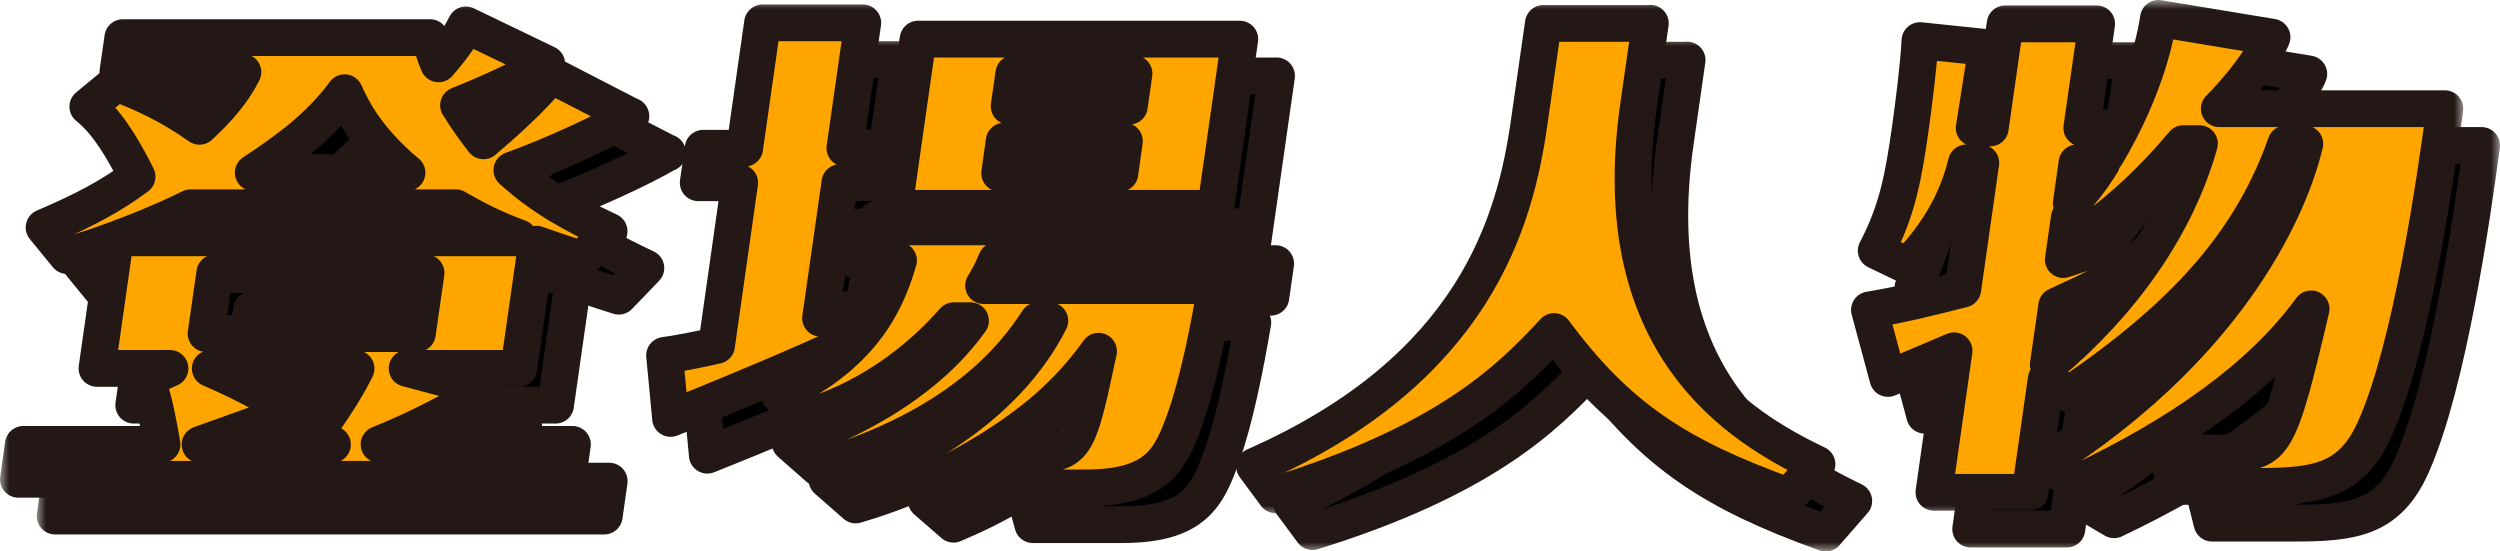 <svg width="136" height="30" viewBox="0 0 136 30" fill="none" xmlns="http://www.w3.org/2000/svg">
<mask id="path-1-outside-1_1136_192" maskUnits="userSpaceOnUse" x="2" y="2" width="134" height="28" fill="black">
<rect fill="white" x="2" y="2" width="134" height="28"/>
<path d="M36.313 8.308C34.98 9.113 31.996 10.483 29.846 11.256C31.539 12.786 33.141 13.64 35.136 14.582L33.664 16.113C33.157 15.952 32.618 15.791 31.187 15.283L30.222 22.041H24.148L28.489 23.193C26.838 24.216 24.778 25.311 22.62 26.173H33.141L32.871 28.074H3L3.27 26.173H10.815C10.554 24.723 10.456 24.079 9.981 22.605L11.248 22.041H7.275L8.273 15.041C7.12 15.468 6.303 15.71 5.649 15.903L4.398 14.373C6.532 13.463 8.019 12.681 9.458 11.61C8.093 8.872 7.194 8.147 6.777 7.801L8.338 6.512C9.793 7.076 11.232 7.72 12.851 8.872C13.864 7.929 14.682 6.995 15.213 5.924H8.412L8.682 4.047H25.399C25.538 4.611 25.645 4.989 25.857 5.473C26.838 4.321 27.01 3.999 27.345 3.354L31.743 5.473C31.498 5.634 29.568 6.681 26.944 7.728C27.476 8.59 27.925 9.178 28.301 9.661C29.045 9.041 31.236 7.116 31.947 6.069L36.321 8.324L36.313 8.308ZM12.368 13.302C10.684 14.131 9.066 14.752 8.534 14.937H30.231C29.282 14.591 28.22 14.131 26.797 13.302H12.368ZM13.685 16.846L13.21 20.148H24.704L25.178 16.846H13.685ZM13.439 22.049C14.772 22.613 16.636 23.555 17.895 24.385L12.883 26.181H20.085L19.031 25.698C20.143 24.272 21.009 22.798 21.369 22.049H13.439ZM24.132 11.393C21.892 9.516 21.124 7.881 20.748 7.043C19.35 8.944 17.568 10.209 15.777 11.393H24.14H24.132Z"/>
<path d="M43.49 3.242H48.935L47.962 10.056H50.308L50.038 11.932H47.692L46.638 19.31C47.651 19.012 48.011 18.908 49.033 18.561L48.583 20.414C46.752 21.405 39.803 24.248 38.479 24.763L38.152 21.332C38.79 21.252 40.049 21.01 40.981 20.792L42.239 11.941H39.983L40.253 10.064H42.509L43.482 3.25L43.49 3.242ZM44.986 26.1C51.224 23.877 53.782 20.865 54.796 19.447H53.889C50.57 23.201 47.087 24.328 45.836 24.731L44.389 23.466C48.461 21.509 50.063 19.037 50.88 16.169H48.567L48.828 14.341H69.397L69.135 16.169H56.202C55.908 16.894 55.72 17.16 55.507 17.538H68.154C67.745 19.955 67.181 22.798 66.454 24.836C65.685 26.93 65.015 28.541 61.042 28.541H56.186L55.654 26.584C54.044 27.574 52.81 28.114 51.87 28.517L50.39 27.228C51.902 26.479 56.75 24.119 59.112 19.447H58.459C57.167 21.461 54.158 25.214 46.548 27.47L44.986 26.1ZM69.445 4.128L68.129 13.334H50.627L51.943 4.128H69.445ZM57.151 6.004L56.897 7.776H63.437L63.69 6.004H57.151ZM56.627 9.677L56.382 11.425H62.922L63.167 9.677H56.627ZM55.794 26.503C56.259 26.559 57.11 26.688 58.557 26.688C60.592 26.688 60.731 25.907 61.761 21.107C60.077 23.466 58.164 25.021 55.794 26.503Z"/>
<path d="M91.779 3.266L91.133 7.776C89.278 20.792 96.594 25.214 100.845 27.252L99.317 29C93.12 26.777 89.956 24.626 86.539 20.035C84.021 22.774 80.572 26.068 71.399 28.919L70.247 27.365C82.239 22.081 84.422 14.059 85.19 8.638L85.959 3.274H91.779V3.266Z"/>
<path d="M113.312 22.637L112.437 28.782H107.205L108.301 21.082C106.404 21.888 105.464 22.291 104.704 22.589L103.698 18.859C105.497 18.561 106.96 18.191 108.775 17.732L109.756 10.861H108.971C108.276 13.761 106.609 15.557 105.791 16.467L104.066 15.637C105.227 13.439 105.554 11.562 105.914 9.041C106.11 7.647 106.38 5.529 106.445 4.208L110.083 4.587C110.058 4.772 109.462 8.533 109.396 8.96H110.271L111.08 3.298H116.059L115.249 8.96H116.786L116.574 10.434C118.838 6.625 119.329 3.644 119.419 3L125.599 4.023C125.542 4.208 124.741 5.875 122.729 7.913H135C134.51 11.586 133.185 20.873 131.207 25.295C129.907 28.243 127.937 28.46 124.716 28.46H120.334L119.836 26.479C120.547 26.559 121.193 26.64 122.909 26.64C125.73 26.64 125.885 26.64 127.724 18.803C124.961 22.589 120.547 25.641 115.004 28.275L113.189 27.204C122.828 21.115 126.433 13.793 127.381 9.822H126.351C124.626 14.679 121.438 18.811 114.579 23.45L113.32 22.645L113.312 22.637ZM113.426 21.831C117.44 18.481 120.391 14.292 121.65 9.814H120.776C119.075 11.852 117.359 13.382 115.854 14.486L114.571 13.841L114.244 16.121C114.702 15.96 114.898 15.903 116.705 15.315L117.187 17.007C116.508 17.385 116.1 17.627 113.884 18.642L113.426 21.831ZM114.677 13.06C115.233 12.44 115.732 11.828 116.337 10.861H114.988L114.677 13.06Z"/>
</mask>
<path d="M36.313 8.308C34.98 9.113 31.996 10.483 29.846 11.256C31.539 12.786 33.141 13.64 35.136 14.582L33.664 16.113C33.157 15.952 32.618 15.791 31.187 15.283L30.222 22.041H24.148L28.489 23.193C26.838 24.216 24.778 25.311 22.62 26.173H33.141L32.871 28.074H3L3.27 26.173H10.815C10.554 24.723 10.456 24.079 9.981 22.605L11.248 22.041H7.275L8.273 15.041C7.12 15.468 6.303 15.71 5.649 15.903L4.398 14.373C6.532 13.463 8.019 12.681 9.458 11.61C8.093 8.872 7.194 8.147 6.777 7.801L8.338 6.512C9.793 7.076 11.232 7.72 12.851 8.872C13.864 7.929 14.682 6.995 15.213 5.924H8.412L8.682 4.047H25.399C25.538 4.611 25.645 4.989 25.857 5.473C26.838 4.321 27.01 3.999 27.345 3.354L31.743 5.473C31.498 5.634 29.568 6.681 26.944 7.728C27.476 8.59 27.925 9.178 28.301 9.661C29.045 9.041 31.236 7.116 31.947 6.069L36.321 8.324L36.313 8.308ZM12.368 13.302C10.684 14.131 9.066 14.752 8.534 14.937H30.231C29.282 14.591 28.22 14.131 26.797 13.302H12.368ZM13.685 16.846L13.21 20.148H24.704L25.178 16.846H13.685ZM13.439 22.049C14.772 22.613 16.636 23.555 17.895 24.385L12.883 26.181H20.085L19.031 25.698C20.143 24.272 21.009 22.798 21.369 22.049H13.439ZM24.132 11.393C21.892 9.516 21.124 7.881 20.748 7.043C19.35 8.944 17.568 10.209 15.777 11.393H24.14H24.132Z" fill="black"/>
<path d="M43.49 3.242H48.935L47.962 10.056H50.308L50.038 11.932H47.692L46.638 19.31C47.651 19.012 48.011 18.908 49.033 18.561L48.583 20.414C46.752 21.405 39.803 24.248 38.479 24.763L38.152 21.332C38.79 21.252 40.049 21.01 40.981 20.792L42.239 11.941H39.983L40.253 10.064H42.509L43.482 3.25L43.49 3.242ZM44.986 26.1C51.224 23.877 53.782 20.865 54.796 19.447H53.889C50.57 23.201 47.087 24.328 45.836 24.731L44.389 23.466C48.461 21.509 50.063 19.037 50.88 16.169H48.567L48.828 14.341H69.397L69.135 16.169H56.202C55.908 16.894 55.72 17.16 55.507 17.538H68.154C67.745 19.955 67.181 22.798 66.454 24.836C65.685 26.93 65.015 28.541 61.042 28.541H56.186L55.654 26.584C54.044 27.574 52.81 28.114 51.87 28.517L50.39 27.228C51.902 26.479 56.75 24.119 59.112 19.447H58.459C57.167 21.461 54.158 25.214 46.548 27.47L44.986 26.1ZM69.445 4.128L68.129 13.334H50.627L51.943 4.128H69.445ZM57.151 6.004L56.897 7.776H63.437L63.69 6.004H57.151ZM56.627 9.677L56.382 11.425H62.922L63.167 9.677H56.627ZM55.794 26.503C56.259 26.559 57.11 26.688 58.557 26.688C60.592 26.688 60.731 25.907 61.761 21.107C60.077 23.466 58.164 25.021 55.794 26.503Z" fill="black"/>
<path d="M91.779 3.266L91.133 7.776C89.278 20.792 96.594 25.214 100.845 27.252L99.317 29C93.12 26.777 89.956 24.626 86.539 20.035C84.021 22.774 80.572 26.068 71.399 28.919L70.247 27.365C82.239 22.081 84.422 14.059 85.19 8.638L85.959 3.274H91.779V3.266Z" fill="black"/>
<path d="M113.312 22.637L112.437 28.782H107.205L108.301 21.082C106.404 21.888 105.464 22.291 104.704 22.589L103.698 18.859C105.497 18.561 106.96 18.191 108.775 17.732L109.756 10.861H108.971C108.276 13.761 106.609 15.557 105.791 16.467L104.066 15.637C105.227 13.439 105.554 11.562 105.914 9.041C106.11 7.647 106.38 5.529 106.445 4.208L110.083 4.587C110.058 4.772 109.462 8.533 109.396 8.96H110.271L111.08 3.298H116.059L115.249 8.96H116.786L116.574 10.434C118.838 6.625 119.329 3.644 119.419 3L125.599 4.023C125.542 4.208 124.741 5.875 122.729 7.913H135C134.51 11.586 133.185 20.873 131.207 25.295C129.907 28.243 127.937 28.46 124.716 28.46H120.334L119.836 26.479C120.547 26.559 121.193 26.64 122.909 26.64C125.73 26.64 125.885 26.64 127.724 18.803C124.961 22.589 120.547 25.641 115.004 28.275L113.189 27.204C122.828 21.115 126.433 13.793 127.381 9.822H126.351C124.626 14.679 121.438 18.811 114.579 23.45L113.32 22.645L113.312 22.637ZM113.426 21.831C117.44 18.481 120.391 14.292 121.65 9.814H120.776C119.075 11.852 117.359 13.382 115.854 14.486L114.571 13.841L114.244 16.121C114.702 15.96 114.898 15.903 116.705 15.315L117.187 17.007C116.508 17.385 116.1 17.627 113.884 18.642L113.426 21.831ZM114.677 13.06C115.233 12.44 115.732 11.828 116.337 10.861H114.988L114.677 13.06Z" fill="black"/>
<path d="M36.313 8.308C34.98 9.113 31.996 10.483 29.846 11.256C31.539 12.786 33.141 13.64 35.136 14.582L33.664 16.113C33.157 15.952 32.618 15.791 31.187 15.283L30.222 22.041H24.148L28.489 23.193C26.838 24.216 24.778 25.311 22.62 26.173H33.141L32.871 28.074H3L3.27 26.173H10.815C10.554 24.723 10.456 24.079 9.981 22.605L11.248 22.041H7.275L8.273 15.041C7.12 15.468 6.303 15.71 5.649 15.903L4.398 14.373C6.532 13.463 8.019 12.681 9.458 11.61C8.093 8.872 7.194 8.147 6.777 7.801L8.338 6.512C9.793 7.076 11.232 7.72 12.851 8.872C13.864 7.929 14.682 6.995 15.213 5.924H8.412L8.682 4.047H25.399C25.538 4.611 25.645 4.989 25.857 5.473C26.838 4.321 27.01 3.999 27.345 3.354L31.743 5.473C31.498 5.634 29.568 6.681 26.944 7.728C27.476 8.59 27.925 9.178 28.301 9.661C29.045 9.041 31.236 7.116 31.947 6.069L36.321 8.324L36.313 8.308ZM12.368 13.302C10.684 14.131 9.066 14.752 8.534 14.937H30.231C29.282 14.591 28.22 14.131 26.797 13.302H12.368ZM13.685 16.846L13.21 20.148H24.704L25.178 16.846H13.685ZM13.439 22.049C14.772 22.613 16.636 23.555 17.895 24.385L12.883 26.181H20.085L19.031 25.698C20.143 24.272 21.009 22.798 21.369 22.049H13.439ZM24.132 11.393C21.892 9.516 21.124 7.881 20.748 7.043C19.35 8.944 17.568 10.209 15.777 11.393H24.14H24.132Z" stroke="#231815" stroke-width="2" stroke-miterlimit="10" stroke-linejoin="round" mask="url(#path-1-outside-1_1136_192)"/>
<path d="M43.49 3.242H48.935L47.962 10.056H50.308L50.038 11.932H47.692L46.638 19.31C47.651 19.012 48.011 18.908 49.033 18.561L48.583 20.414C46.752 21.405 39.803 24.248 38.479 24.763L38.152 21.332C38.79 21.252 40.049 21.01 40.981 20.792L42.239 11.941H39.983L40.253 10.064H42.509L43.482 3.25L43.49 3.242ZM44.986 26.1C51.224 23.877 53.782 20.865 54.796 19.447H53.889C50.57 23.201 47.087 24.328 45.836 24.731L44.389 23.466C48.461 21.509 50.063 19.037 50.88 16.169H48.567L48.828 14.341H69.397L69.135 16.169H56.202C55.908 16.894 55.72 17.16 55.507 17.538H68.154C67.745 19.955 67.181 22.798 66.454 24.836C65.685 26.93 65.015 28.541 61.042 28.541H56.186L55.654 26.584C54.044 27.574 52.81 28.114 51.87 28.517L50.39 27.228C51.902 26.479 56.75 24.119 59.112 19.447H58.459C57.167 21.461 54.158 25.214 46.548 27.47L44.986 26.1ZM69.445 4.128L68.129 13.334H50.627L51.943 4.128H69.445ZM57.151 6.004L56.897 7.776H63.437L63.69 6.004H57.151ZM56.627 9.677L56.382 11.425H62.922L63.167 9.677H56.627ZM55.794 26.503C56.259 26.559 57.11 26.688 58.557 26.688C60.592 26.688 60.731 25.907 61.761 21.107C60.077 23.466 58.164 25.021 55.794 26.503Z" stroke="#231815" stroke-width="2" stroke-miterlimit="10" stroke-linejoin="round" mask="url(#path-1-outside-1_1136_192)"/>
<path d="M91.779 3.266L91.133 7.776C89.278 20.792 96.594 25.214 100.845 27.252L99.317 29C93.12 26.777 89.956 24.626 86.539 20.035C84.021 22.774 80.572 26.068 71.399 28.919L70.247 27.365C82.239 22.081 84.422 14.059 85.19 8.638L85.959 3.274H91.779V3.266Z" stroke="#231815" stroke-width="2" stroke-miterlimit="10" stroke-linejoin="round" mask="url(#path-1-outside-1_1136_192)"/>
<path d="M113.312 22.637L112.437 28.782H107.205L108.301 21.082C106.404 21.888 105.464 22.291 104.704 22.589L103.698 18.859C105.497 18.561 106.96 18.191 108.775 17.732L109.756 10.861H108.971C108.276 13.761 106.609 15.557 105.791 16.467L104.066 15.637C105.227 13.439 105.554 11.562 105.914 9.041C106.11 7.647 106.38 5.529 106.445 4.208L110.083 4.587C110.058 4.772 109.462 8.533 109.396 8.96H110.271L111.08 3.298H116.059L115.249 8.96H116.786L116.574 10.434C118.838 6.625 119.329 3.644 119.419 3L125.599 4.023C125.542 4.208 124.741 5.875 122.729 7.913H135C134.51 11.586 133.185 20.873 131.207 25.295C129.907 28.243 127.937 28.46 124.716 28.46H120.334L119.836 26.479C120.547 26.559 121.193 26.64 122.909 26.64C125.73 26.64 125.885 26.64 127.724 18.803C124.961 22.589 120.547 25.641 115.004 28.275L113.189 27.204C122.828 21.115 126.433 13.793 127.381 9.822H126.351C124.626 14.679 121.438 18.811 114.579 23.45L113.32 22.645L113.312 22.637ZM113.426 21.831C117.44 18.481 120.391 14.292 121.65 9.814H120.776C119.075 11.852 117.359 13.382 115.854 14.486L114.571 13.841L114.244 16.121C114.702 15.96 114.898 15.903 116.705 15.315L117.187 17.007C116.508 17.385 116.1 17.627 113.884 18.642L113.426 21.831ZM114.677 13.06C115.233 12.44 115.732 11.828 116.337 10.861H114.988L114.677 13.06Z" stroke="#231815" stroke-width="2" stroke-miterlimit="10" stroke-linejoin="round" mask="url(#path-1-outside-1_1136_192)"/>
<mask id="path-2-outside-2_1136_192" maskUnits="userSpaceOnUse" x="0" y="0" width="134" height="28" fill="black">
<rect fill="white" width="134" height="28"/>
<path d="M34.313 6.308C32.98 7.113 29.996 8.483 27.846 9.256C29.539 10.786 31.141 11.64 33.136 12.582L31.664 14.113C31.157 13.952 30.618 13.791 29.187 13.283L28.222 20.041H22.148L26.489 21.193C24.838 22.216 22.778 23.311 20.62 24.173H31.141L30.871 26.074H1L1.27 24.173H8.815C8.554 22.723 8.456 22.079 7.981 20.605L9.248 20.041H5.275L6.273 13.041C5.12 13.468 4.303 13.71 3.649 13.903L2.398 12.373C4.532 11.463 6.019 10.681 7.458 9.61C6.093 6.872 5.194 6.147 4.777 5.801L6.338 4.512C7.793 5.076 9.232 5.72 10.851 6.872C11.864 5.929 12.682 4.995 13.213 3.924H6.412L6.682 2.047H23.399C23.538 2.611 23.645 2.989 23.857 3.473C24.838 2.321 25.01 1.999 25.345 1.354L29.743 3.473C29.498 3.634 27.568 4.681 24.944 5.728C25.476 6.59 25.925 7.178 26.301 7.661C27.045 7.041 29.236 5.116 29.947 4.069L34.321 6.324L34.313 6.308ZM10.368 11.302C8.684 12.131 7.066 12.752 6.534 12.937H28.231C27.282 12.591 26.22 12.131 24.797 11.302H10.368ZM11.685 14.846L11.21 18.148H22.704L23.178 14.846H11.685ZM11.439 20.049C12.772 20.613 14.636 21.555 15.895 22.385L10.883 24.181H18.085L17.031 23.698C18.143 22.272 19.009 20.798 19.369 20.049H11.439ZM22.132 9.393C19.892 7.516 19.124 5.881 18.748 5.043C17.35 6.944 15.568 8.209 13.777 9.393H22.14H22.132Z"/>
<path d="M41.49 1.242H46.935L45.962 8.056H48.308L48.038 9.932H45.692L44.638 17.31C45.651 17.012 46.011 16.908 47.033 16.561L46.583 18.414C44.752 19.405 37.803 22.248 36.479 22.763L36.152 19.332C36.79 19.252 38.049 19.01 38.981 18.792L40.239 9.941H37.983L38.253 8.064H40.509L41.482 1.25L41.49 1.242ZM42.986 24.1C49.224 21.877 51.782 18.865 52.796 17.447H51.889C48.57 21.201 45.087 22.328 43.836 22.731L42.389 21.466C46.461 19.509 48.063 17.037 48.88 14.169H46.567L46.828 12.341H67.397L67.135 14.169H54.202C53.908 14.894 53.72 15.16 53.507 15.538H66.154C65.745 17.955 65.181 20.798 64.454 22.836C63.685 24.93 63.015 26.541 59.042 26.541H54.186L53.654 24.584C52.044 25.574 50.81 26.114 49.87 26.517L48.39 25.228C49.902 24.479 54.75 22.119 57.112 17.447H56.459C55.167 19.461 52.158 23.214 44.548 25.47L42.986 24.1ZM67.445 2.128L66.129 11.334H48.627L49.943 2.128H67.445ZM55.151 4.004L54.897 5.776H61.437L61.69 4.004H55.151ZM54.627 7.677L54.382 9.425H60.922L61.167 7.677H54.627ZM53.794 24.503C54.259 24.559 55.11 24.688 56.557 24.688C58.592 24.688 58.731 23.907 59.761 19.107C58.077 21.466 56.164 23.021 53.794 24.503Z"/>
<path d="M89.779 1.266L89.133 5.776C87.278 18.792 94.594 23.214 98.845 25.252L97.317 27C91.12 24.777 87.956 22.626 84.539 18.035C82.021 20.774 78.572 24.068 69.399 26.919L68.247 25.365C80.239 20.081 82.422 12.059 83.19 6.638L83.959 1.274H89.779V1.266Z"/>
<path d="M111.312 20.637L110.437 26.782H105.205L106.301 19.082C104.404 19.888 103.464 20.291 102.704 20.589L101.698 16.859C103.497 16.561 104.96 16.191 106.775 15.732L107.756 8.861H106.971C106.276 11.761 104.609 13.557 103.791 14.467L102.066 13.637C103.227 11.439 103.554 9.562 103.914 7.041C104.11 5.647 104.38 3.529 104.445 2.208L108.083 2.587C108.058 2.772 107.462 6.533 107.396 6.96H108.271L109.08 1.298H114.059L113.249 6.96H114.786L114.574 8.434C116.838 4.625 117.329 1.644 117.419 1L123.599 2.023C123.542 2.208 122.741 3.875 120.729 5.913H133C132.51 9.586 131.185 18.873 129.207 23.295C127.907 26.243 125.937 26.46 122.716 26.46H118.334L117.836 24.479C118.547 24.559 119.193 24.64 120.909 24.64C123.73 24.64 123.885 24.64 125.724 16.803C122.961 20.589 118.547 23.641 113.004 26.275L111.189 25.204C120.828 19.115 124.433 11.793 125.381 7.822H124.351C122.626 12.679 119.438 16.811 112.579 21.45L111.32 20.645L111.312 20.637ZM111.426 19.831C115.44 16.481 118.391 12.292 119.65 7.814H118.776C117.075 9.852 115.359 11.382 113.854 12.486L112.571 11.841L112.244 14.121C112.702 13.96 112.898 13.903 114.705 13.315L115.187 15.007C114.508 15.385 114.1 15.627 111.884 16.642L111.426 19.831ZM112.677 11.06C113.233 10.44 113.732 9.828 114.337 8.861H112.988L112.677 11.06Z"/>
</mask>
<path d="M34.313 6.308C32.98 7.113 29.996 8.483 27.846 9.256C29.539 10.786 31.141 11.64 33.136 12.582L31.664 14.113C31.157 13.952 30.618 13.791 29.187 13.283L28.222 20.041H22.148L26.489 21.193C24.838 22.216 22.778 23.311 20.62 24.173H31.141L30.871 26.074H1L1.27 24.173H8.815C8.554 22.723 8.456 22.079 7.981 20.605L9.248 20.041H5.275L6.273 13.041C5.12 13.468 4.303 13.71 3.649 13.903L2.398 12.373C4.532 11.463 6.019 10.681 7.458 9.61C6.093 6.872 5.194 6.147 4.777 5.801L6.338 4.512C7.793 5.076 9.232 5.72 10.851 6.872C11.864 5.929 12.682 4.995 13.213 3.924H6.412L6.682 2.047H23.399C23.538 2.611 23.645 2.989 23.857 3.473C24.838 2.321 25.01 1.999 25.345 1.354L29.743 3.473C29.498 3.634 27.568 4.681 24.944 5.728C25.476 6.59 25.925 7.178 26.301 7.661C27.045 7.041 29.236 5.116 29.947 4.069L34.321 6.324L34.313 6.308ZM10.368 11.302C8.684 12.131 7.066 12.752 6.534 12.937H28.231C27.282 12.591 26.22 12.131 24.797 11.302H10.368ZM11.685 14.846L11.21 18.148H22.704L23.178 14.846H11.685ZM11.439 20.049C12.772 20.613 14.636 21.555 15.895 22.385L10.883 24.181H18.085L17.031 23.698C18.143 22.272 19.009 20.798 19.369 20.049H11.439ZM22.132 9.393C19.892 7.516 19.124 5.881 18.748 5.043C17.35 6.944 15.568 8.209 13.777 9.393H22.14H22.132Z" fill="#FEA500"/>
<path d="M41.49 1.242H46.935L45.962 8.056H48.308L48.038 9.932H45.692L44.638 17.31C45.651 17.012 46.011 16.908 47.033 16.561L46.583 18.414C44.752 19.405 37.803 22.248 36.479 22.763L36.152 19.332C36.79 19.252 38.049 19.01 38.981 18.792L40.239 9.941H37.983L38.253 8.064H40.509L41.482 1.25L41.49 1.242ZM42.986 24.1C49.224 21.877 51.782 18.865 52.796 17.447H51.889C48.57 21.201 45.087 22.328 43.836 22.731L42.389 21.466C46.461 19.509 48.063 17.037 48.88 14.169H46.567L46.828 12.341H67.397L67.135 14.169H54.202C53.908 14.894 53.72 15.16 53.507 15.538H66.154C65.745 17.955 65.181 20.798 64.454 22.836C63.685 24.93 63.015 26.541 59.042 26.541H54.186L53.654 24.584C52.044 25.574 50.81 26.114 49.87 26.517L48.39 25.228C49.902 24.479 54.75 22.119 57.112 17.447H56.459C55.167 19.461 52.158 23.214 44.548 25.47L42.986 24.1ZM67.445 2.128L66.129 11.334H48.627L49.943 2.128H67.445ZM55.151 4.004L54.897 5.776H61.437L61.69 4.004H55.151ZM54.627 7.677L54.382 9.425H60.922L61.167 7.677H54.627ZM53.794 24.503C54.259 24.559 55.11 24.688 56.557 24.688C58.592 24.688 58.731 23.907 59.761 19.107C58.077 21.466 56.164 23.021 53.794 24.503Z" fill="#FEA500"/>
<path d="M89.779 1.266L89.133 5.776C87.278 18.792 94.594 23.214 98.845 25.252L97.317 27C91.12 24.777 87.956 22.626 84.539 18.035C82.021 20.774 78.572 24.068 69.399 26.919L68.247 25.365C80.239 20.081 82.422 12.059 83.19 6.638L83.959 1.274H89.779V1.266Z" fill="#FEA500"/>
<path d="M111.312 20.637L110.437 26.782H105.205L106.301 19.082C104.404 19.888 103.464 20.291 102.704 20.589L101.698 16.859C103.497 16.561 104.96 16.191 106.775 15.732L107.756 8.861H106.971C106.276 11.761 104.609 13.557 103.791 14.467L102.066 13.637C103.227 11.439 103.554 9.562 103.914 7.041C104.11 5.647 104.38 3.529 104.445 2.208L108.083 2.587C108.058 2.772 107.462 6.533 107.396 6.96H108.271L109.08 1.298H114.059L113.249 6.96H114.786L114.574 8.434C116.838 4.625 117.329 1.644 117.419 1L123.599 2.023C123.542 2.208 122.741 3.875 120.729 5.913H133C132.51 9.586 131.185 18.873 129.207 23.295C127.907 26.243 125.937 26.46 122.716 26.46H118.334L117.836 24.479C118.547 24.559 119.193 24.64 120.909 24.64C123.73 24.64 123.885 24.64 125.724 16.803C122.961 20.589 118.547 23.641 113.004 26.275L111.189 25.204C120.828 19.115 124.433 11.793 125.381 7.822H124.351C122.626 12.679 119.438 16.811 112.579 21.45L111.32 20.645L111.312 20.637ZM111.426 19.831C115.44 16.481 118.391 12.292 119.65 7.814H118.776C117.075 9.852 115.359 11.382 113.854 12.486L112.571 11.841L112.244 14.121C112.702 13.96 112.898 13.903 114.705 13.315L115.187 15.007C114.508 15.385 114.1 15.627 111.884 16.642L111.426 19.831ZM112.677 11.06C113.233 10.44 113.732 9.828 114.337 8.861H112.988L112.677 11.06Z" fill="#FEA500"/>
<path d="M34.313 6.308C32.98 7.113 29.996 8.483 27.846 9.256C29.539 10.786 31.141 11.64 33.136 12.582L31.664 14.113C31.157 13.952 30.618 13.791 29.187 13.283L28.222 20.041H22.148L26.489 21.193C24.838 22.216 22.778 23.311 20.62 24.173H31.141L30.871 26.074H1L1.27 24.173H8.815C8.554 22.723 8.456 22.079 7.981 20.605L9.248 20.041H5.275L6.273 13.041C5.12 13.468 4.303 13.71 3.649 13.903L2.398 12.373C4.532 11.463 6.019 10.681 7.458 9.61C6.093 6.872 5.194 6.147 4.777 5.801L6.338 4.512C7.793 5.076 9.232 5.72 10.851 6.872C11.864 5.929 12.682 4.995 13.213 3.924H6.412L6.682 2.047H23.399C23.538 2.611 23.645 2.989 23.857 3.473C24.838 2.321 25.01 1.999 25.345 1.354L29.743 3.473C29.498 3.634 27.568 4.681 24.944 5.728C25.476 6.59 25.925 7.178 26.301 7.661C27.045 7.041 29.236 5.116 29.947 4.069L34.321 6.324L34.313 6.308ZM10.368 11.302C8.684 12.131 7.066 12.752 6.534 12.937H28.231C27.282 12.591 26.22 12.131 24.797 11.302H10.368ZM11.685 14.846L11.21 18.148H22.704L23.178 14.846H11.685ZM11.439 20.049C12.772 20.613 14.636 21.555 15.895 22.385L10.883 24.181H18.085L17.031 23.698C18.143 22.272 19.009 20.798 19.369 20.049H11.439ZM22.132 9.393C19.892 7.516 19.124 5.881 18.748 5.043C17.35 6.944 15.568 8.209 13.777 9.393H22.14H22.132Z" stroke="#231815" stroke-width="2" stroke-miterlimit="10" stroke-linejoin="round" mask="url(#path-2-outside-2_1136_192)"/>
<path d="M41.49 1.242H46.935L45.962 8.056H48.308L48.038 9.932H45.692L44.638 17.31C45.651 17.012 46.011 16.908 47.033 16.561L46.583 18.414C44.752 19.405 37.803 22.248 36.479 22.763L36.152 19.332C36.79 19.252 38.049 19.01 38.981 18.792L40.239 9.941H37.983L38.253 8.064H40.509L41.482 1.25L41.49 1.242ZM42.986 24.1C49.224 21.877 51.782 18.865 52.796 17.447H51.889C48.57 21.201 45.087 22.328 43.836 22.731L42.389 21.466C46.461 19.509 48.063 17.037 48.88 14.169H46.567L46.828 12.341H67.397L67.135 14.169H54.202C53.908 14.894 53.72 15.16 53.507 15.538H66.154C65.745 17.955 65.181 20.798 64.454 22.836C63.685 24.93 63.015 26.541 59.042 26.541H54.186L53.654 24.584C52.044 25.574 50.81 26.114 49.87 26.517L48.39 25.228C49.902 24.479 54.75 22.119 57.112 17.447H56.459C55.167 19.461 52.158 23.214 44.548 25.47L42.986 24.1ZM67.445 2.128L66.129 11.334H48.627L49.943 2.128H67.445ZM55.151 4.004L54.897 5.776H61.437L61.69 4.004H55.151ZM54.627 7.677L54.382 9.425H60.922L61.167 7.677H54.627ZM53.794 24.503C54.259 24.559 55.11 24.688 56.557 24.688C58.592 24.688 58.731 23.907 59.761 19.107C58.077 21.466 56.164 23.021 53.794 24.503Z" stroke="#231815" stroke-width="2" stroke-miterlimit="10" stroke-linejoin="round" mask="url(#path-2-outside-2_1136_192)"/>
<path d="M89.779 1.266L89.133 5.776C87.278 18.792 94.594 23.214 98.845 25.252L97.317 27C91.12 24.777 87.956 22.626 84.539 18.035C82.021 20.774 78.572 24.068 69.399 26.919L68.247 25.365C80.239 20.081 82.422 12.059 83.19 6.638L83.959 1.274H89.779V1.266Z" stroke="#231815" stroke-width="2" stroke-miterlimit="10" stroke-linejoin="round" mask="url(#path-2-outside-2_1136_192)"/>
<path d="M111.312 20.637L110.437 26.782H105.205L106.301 19.082C104.404 19.888 103.464 20.291 102.704 20.589L101.698 16.859C103.497 16.561 104.96 16.191 106.775 15.732L107.756 8.861H106.971C106.276 11.761 104.609 13.557 103.791 14.467L102.066 13.637C103.227 11.439 103.554 9.562 103.914 7.041C104.11 5.647 104.38 3.529 104.445 2.208L108.083 2.587C108.058 2.772 107.462 6.533 107.396 6.96H108.271L109.08 1.298H114.059L113.249 6.96H114.786L114.574 8.434C116.838 4.625 117.329 1.644 117.419 1L123.599 2.023C123.542 2.208 122.741 3.875 120.729 5.913H133C132.51 9.586 131.185 18.873 129.207 23.295C127.907 26.243 125.937 26.46 122.716 26.46H118.334L117.836 24.479C118.547 24.559 119.193 24.64 120.909 24.64C123.73 24.64 123.885 24.64 125.724 16.803C122.961 20.589 118.547 23.641 113.004 26.275L111.189 25.204C120.828 19.115 124.433 11.793 125.381 7.822H124.351C122.626 12.679 119.438 16.811 112.579 21.45L111.32 20.645L111.312 20.637ZM111.426 19.831C115.44 16.481 118.391 12.292 119.65 7.814H118.776C117.075 9.852 115.359 11.382 113.854 12.486L112.571 11.841L112.244 14.121C112.702 13.96 112.898 13.903 114.705 13.315L115.187 15.007C114.508 15.385 114.1 15.627 111.884 16.642L111.426 19.831ZM112.677 11.06C113.233 10.44 113.732 9.828 114.337 8.861H112.988L112.677 11.06Z" stroke="#231815" stroke-width="2" stroke-miterlimit="10" stroke-linejoin="round" mask="url(#path-2-outside-2_1136_192)"/>
</svg>
